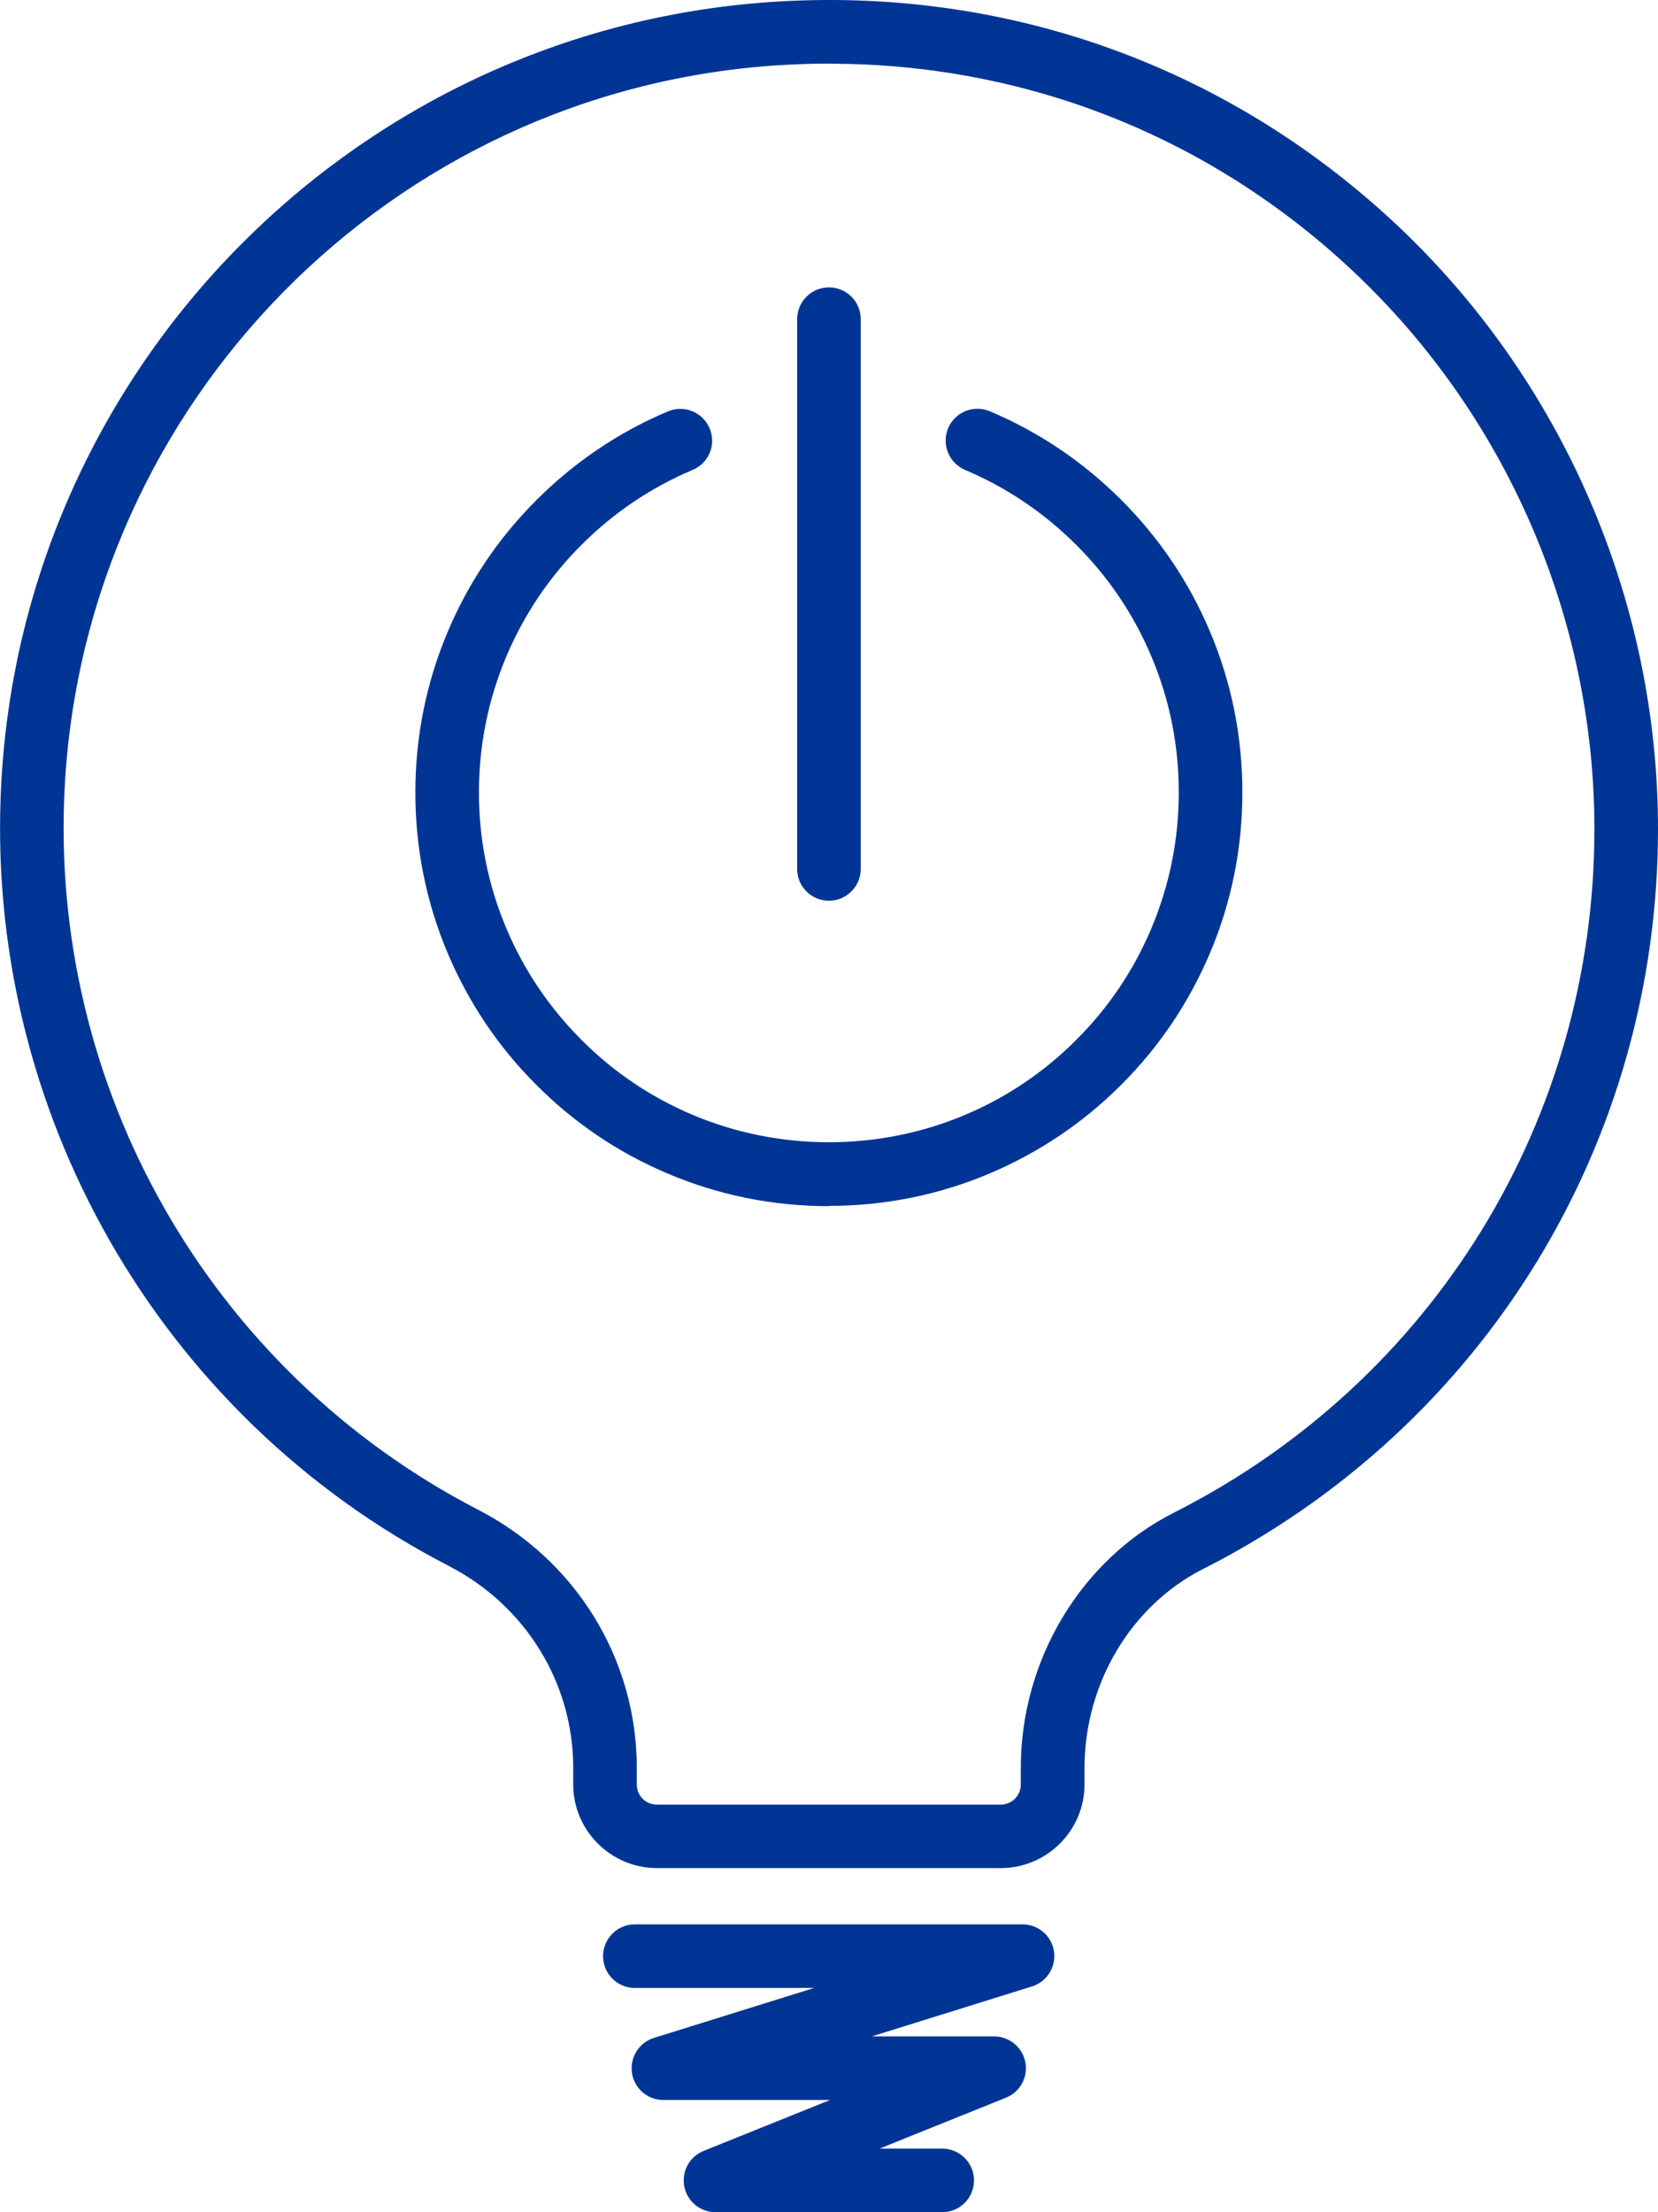 <?xml version="1.0" encoding="UTF-8"?>
<svg xmlns="http://www.w3.org/2000/svg" version="1.1" viewBox="0 0 12.047 16.072">
  <defs>
    <style>
      .cls-1 {
        fill: #003595;
      }
    </style>
  </defs>
  <!-- Generator: Adobe Illustrator 28.6.0, SVG Export Plug-In . SVG Version: 1.2.0 Build 709)  -->
  <g>
    <g id="Layer_1">
      <g>
        <path class="cls-1" d="M7.271,13.572h-2.498c-.335,0-.608-.273-.608-.608v-.121c0-.616-.346-1.178-.904-1.466C1.152,10.289-.124,8.051.01,5.676.179,2.658,2.58.224,5.594.015c1.692-.117,3.303.452,4.538,1.603,1.217,1.135,1.915,2.741,1.915,4.405,0,2.284-1.267,4.343-3.305,5.376-.524.265-.862.833-.862,1.445v.12c0,.335-.273.608-.608.608ZM6.028.462c-.133,0-.267.005-.402.014C2.844.669.627,2.915.471,5.702c-.123,2.194,1.055,4.26,3.002,5.266.712.367,1.154,1.086,1.154,1.876v.121c0,.081.065.146.146.146h2.498c.081,0,.146-.065.146-.146v-.12c0-.785.438-1.515,1.116-1.857,1.882-.953,3.052-2.855,3.052-4.964,0-1.537-.645-3.019-1.768-4.067-1.041-.972-2.374-1.494-3.789-1.494Z"/>
        <path class="cls-1" d="M6.847,16.072h-1.648c-.111,0-.206-.078-.227-.187-.021-.109.038-.217.14-.258l.919-.37h-1.211c-.114,0-.211-.083-.228-.196-.017-.113.051-.221.159-.255l1.164-.363h-1.302c-.128,0-.231-.103-.231-.231s.103-.231.231-.231h2.817c.114,0,.211.083.228.196.017.113-.051.221-.16.255l-1.164.363h.889c.111,0,.206.079.227.187.021.109-.038.217-.14.258l-.919.37h.455c.127,0,.231.103.231.231s-.103.231-.231.231Z"/>
        <g>
          <path class="cls-1" d="M6.023,8.763c-.405,0-.799-.079-1.17-.236-.358-.151-.68-.368-.955-.644-.276-.275-.492-.597-.644-.955-.157-.371-.236-.764-.236-1.17s.079-.799.236-1.17c.151-.358.368-.679.644-.955.276-.276.597-.493.955-.644.117-.05.253.005.303.123.05.117-.005.253-.123.302-.303.128-.575.311-.808.545-.234.233-.417.506-.545.808-.132.313-.2.646-.2.99s.067.676.2.99c.128.303.312.575.545.808.233.234.505.417.808.545.627.265,1.352.265,1.979,0,.303-.128.575-.311.808-.545.234-.233.417-.505.545-.808.132-.313.2-.646.2-.99s-.067-.676-.2-.99c-.128-.303-.311-.575-.545-.808-.234-.234-.506-.417-.808-.545-.117-.05-.172-.185-.123-.303.05-.117.185-.173.303-.123.358.151.679.368.955.644.276.276.493.597.644.955.157.37.236.764.236,1.17s-.079.799-.236,1.169c-.152.358-.368.68-.644.955-.275.276-.597.492-.955.644-.371.157-.764.236-1.17.236Z"/>
          <path class="cls-1" d="M6.023,6.544c-.128,0-.231-.103-.231-.231v-3.994c0-.127.103-.231.231-.231s.231.103.231.231v3.994c0,.127-.103.231-.231.231Z"/>
        </g>
      </g>
    </g>
  </g>
</svg>